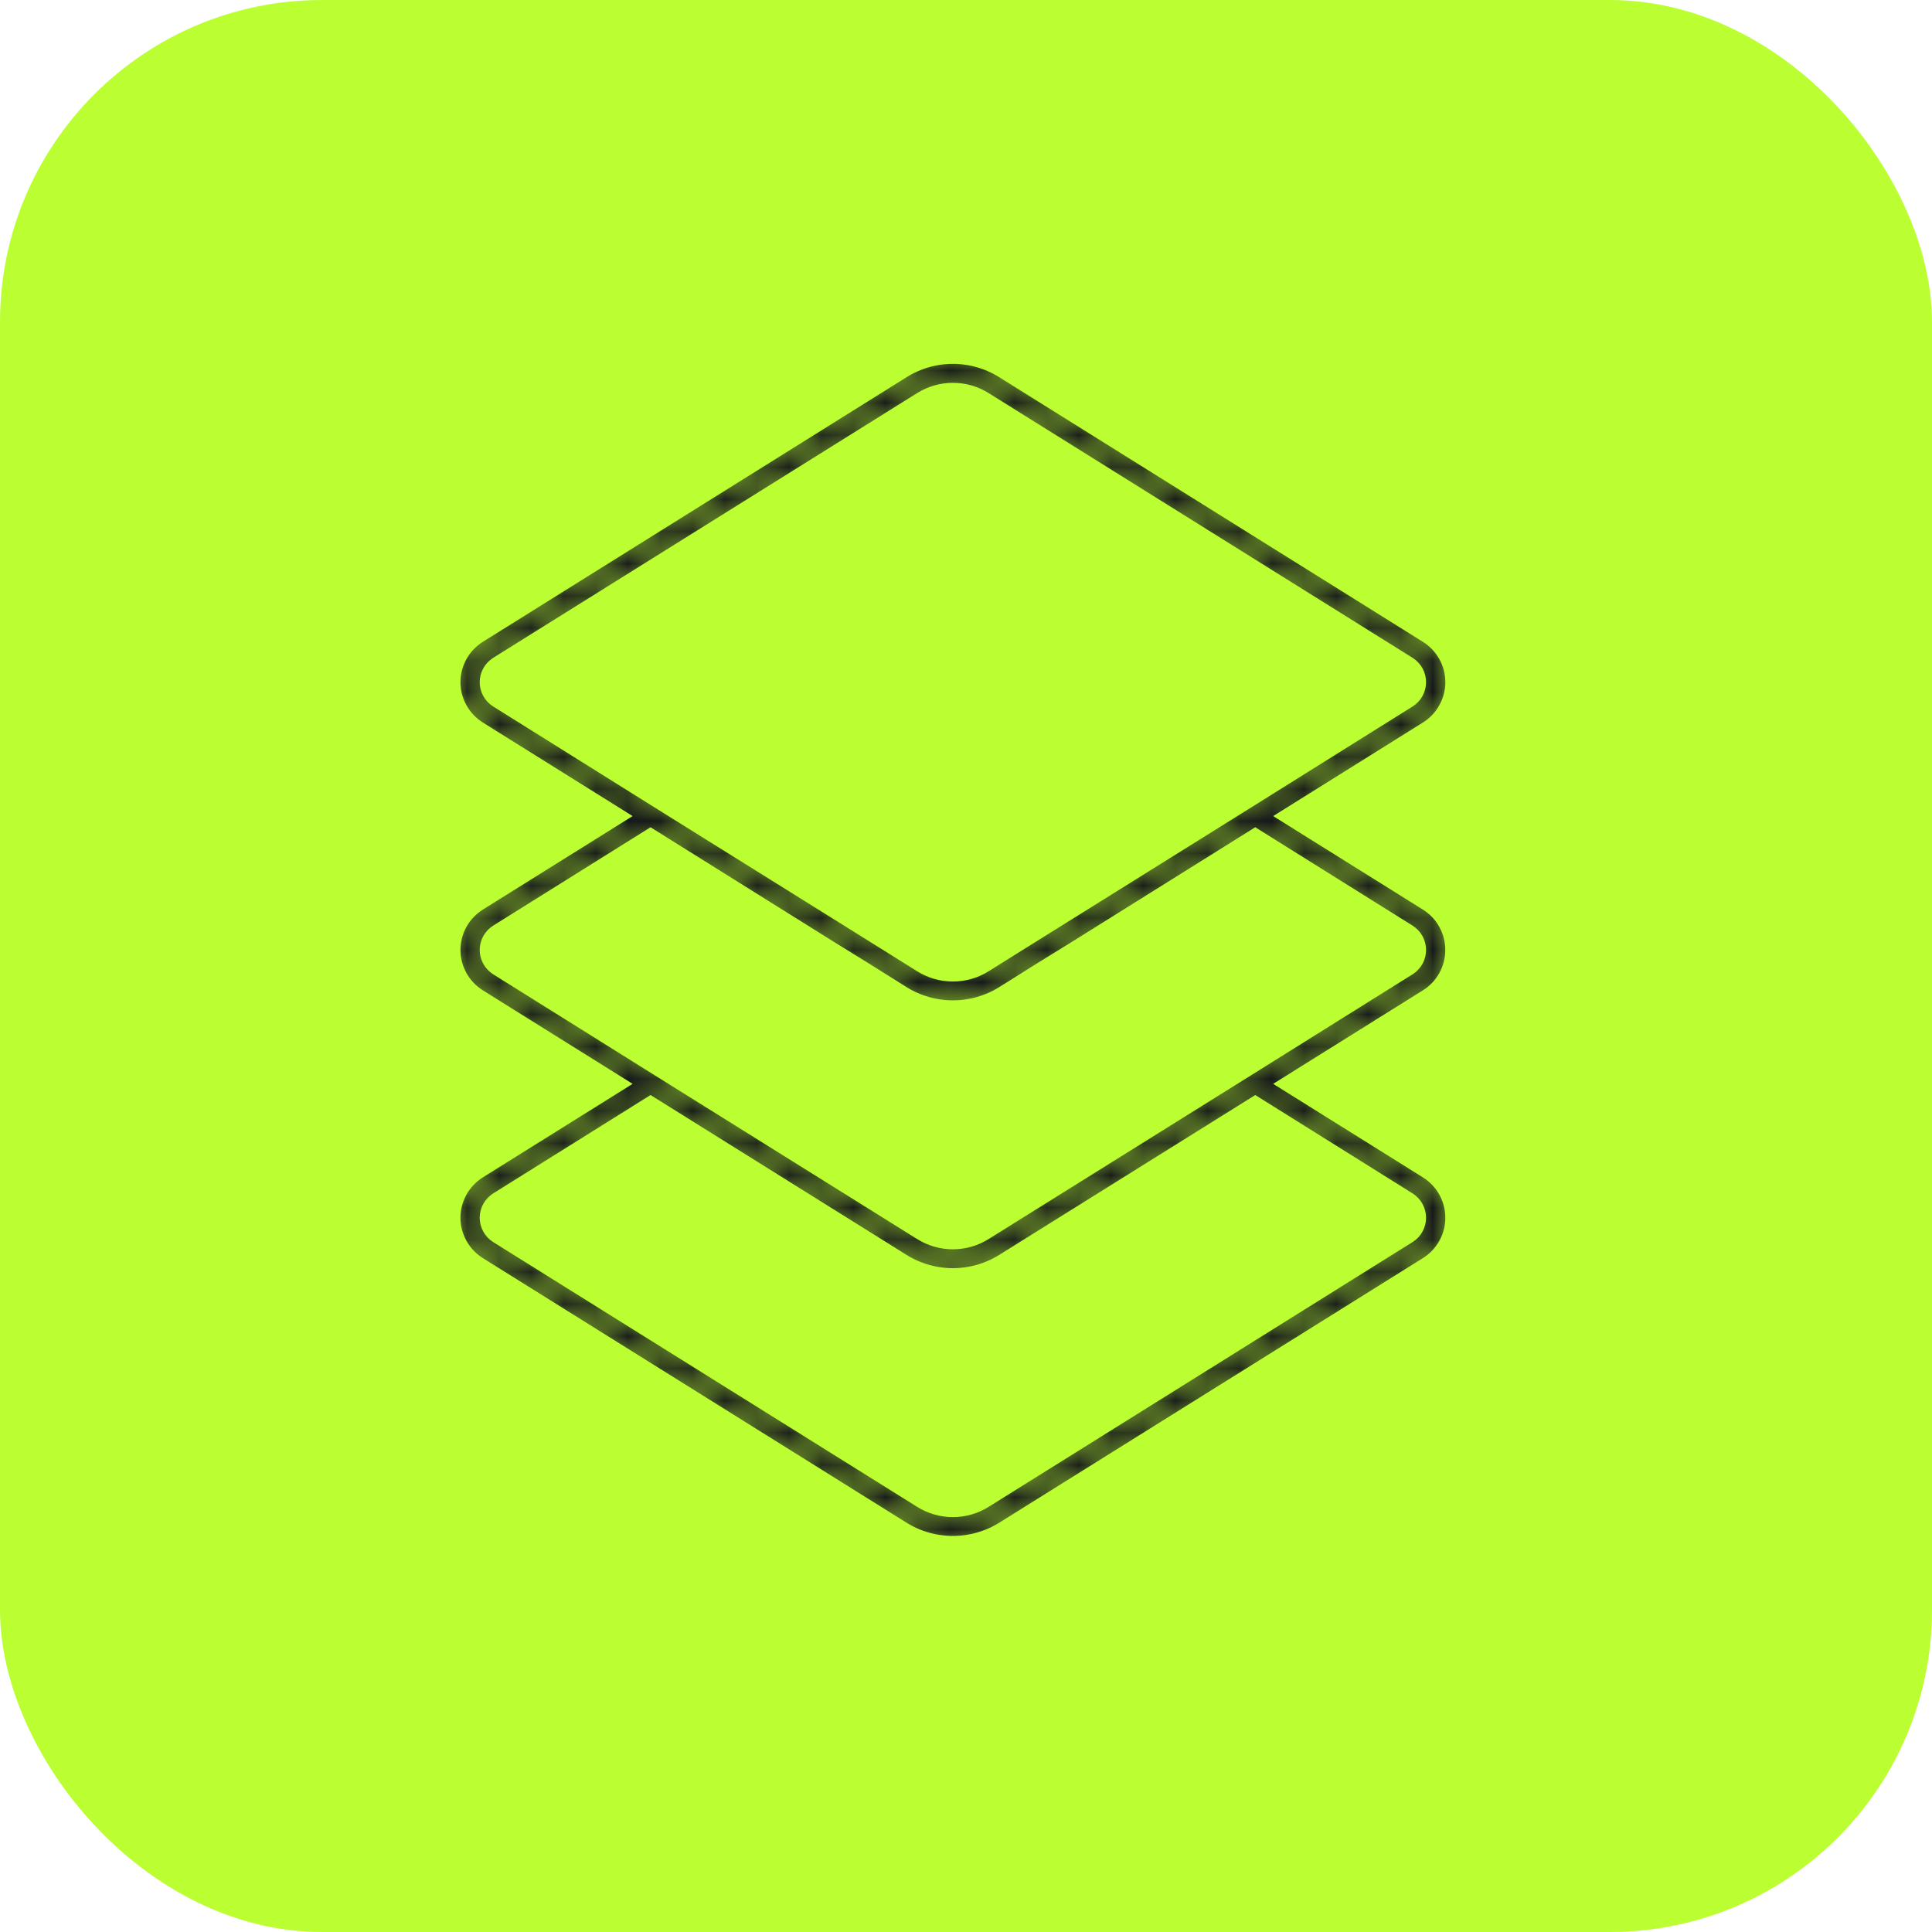 <?xml version="1.0" encoding="UTF-8"?> <svg xmlns="http://www.w3.org/2000/svg" width="60" height="60" viewBox="0 0 60 60" fill="none"> <rect width="60" height="60" rx="10" fill="#BBFF33"></rect> <mask id="path-2-inside-1_412_33760" fill="white"> <path d="M45.184 29.502C45.185 29.201 45.108 28.904 44.962 28.64C44.816 28.376 44.604 28.153 44.347 27.993L40.106 25.344L44.347 22.694C44.604 22.534 44.816 22.311 44.962 22.047C45.109 21.784 45.186 21.487 45.186 21.186C45.186 20.884 45.109 20.587 44.962 20.323C44.816 20.06 44.604 19.837 44.347 19.677L31.182 11.455C30.706 11.158 30.155 11 29.593 11C29.031 11 28.48 11.158 28.004 11.455L14.838 19.677C14.582 19.837 14.37 20.06 14.224 20.323C14.077 20.587 14 20.884 14 21.186C14 21.487 14.077 21.784 14.224 22.047C14.37 22.311 14.582 22.534 14.838 22.694L19.08 25.344L14.838 27.993C14.582 28.154 14.37 28.376 14.224 28.64C14.077 28.904 14 29.2 14 29.502C14 29.803 14.077 30.1 14.224 30.364C14.37 30.628 14.582 30.85 14.838 31.011L19.08 33.66L14.838 36.309C14.582 36.47 14.37 36.693 14.224 36.956C14.077 37.22 14 37.517 14 37.818C14 38.12 14.077 38.416 14.224 38.68C14.37 38.944 14.582 39.167 14.838 39.327L28.004 47.549C28.481 47.844 29.031 48 29.593 48C30.154 48 30.705 47.844 31.182 47.549L44.347 39.327C44.604 39.167 44.816 38.944 44.962 38.68C45.109 38.416 45.186 38.12 45.186 37.818C45.186 37.517 45.109 37.22 44.962 36.956C44.816 36.693 44.604 36.47 44.347 36.309L40.106 33.66L44.347 31.011C44.604 30.851 44.816 30.628 44.962 30.364C45.108 30.1 45.185 29.803 45.184 29.502ZM15.472 21.684C15.388 21.631 15.319 21.557 15.271 21.47C15.223 21.382 15.198 21.285 15.198 21.186C15.198 21.086 15.223 20.988 15.271 20.901C15.319 20.814 15.388 20.74 15.472 20.686L28.637 12.465C28.923 12.285 29.254 12.189 29.593 12.189C29.931 12.189 30.263 12.285 30.549 12.465L43.714 20.686C43.798 20.74 43.867 20.814 43.915 20.901C43.962 20.988 43.987 21.086 43.987 21.186C43.987 21.285 43.962 21.382 43.915 21.47C43.867 21.557 43.798 21.631 43.714 21.684L38.983 24.643L37.86 25.344L32.317 28.801L31.194 29.502L30.549 29.906C30.263 30.086 29.931 30.182 29.593 30.182C29.254 30.182 28.923 30.086 28.637 29.906L27.992 29.502L26.869 28.801L21.326 25.344L20.203 24.643L15.472 21.684ZM43.714 37.319C43.798 37.373 43.867 37.447 43.915 37.534C43.962 37.621 43.987 37.719 43.987 37.818C43.987 37.918 43.962 38.015 43.915 38.102C43.867 38.19 43.798 38.264 43.714 38.317L30.549 46.539C30.263 46.719 29.931 46.815 29.593 46.815C29.254 46.815 28.923 46.719 28.637 46.539L15.472 38.317C15.388 38.264 15.319 38.19 15.271 38.102C15.223 38.015 15.198 37.918 15.198 37.818C15.198 37.719 15.223 37.621 15.271 37.534C15.319 37.447 15.388 37.373 15.472 37.319L20.203 34.361L28.004 39.232C28.481 39.527 29.031 39.684 29.593 39.684C30.154 39.684 30.705 39.527 31.182 39.232L38.983 34.361L43.714 37.319ZM43.714 30.001L38.983 32.959L37.86 33.66L30.549 38.222C30.263 38.403 29.931 38.498 29.593 38.498C29.254 38.498 28.923 38.403 28.637 38.222L21.326 33.66L20.203 32.959L15.472 30.001C15.388 29.947 15.319 29.873 15.271 29.786C15.223 29.699 15.198 29.601 15.198 29.502C15.198 29.403 15.223 29.305 15.271 29.218C15.319 29.131 15.388 29.057 15.472 29.003L20.203 26.045L25.734 29.502L26.869 30.203L28.004 30.916C28.481 31.211 29.031 31.367 29.593 31.367C30.154 31.367 30.705 31.211 31.182 30.916L32.317 30.203L33.452 29.502L38.983 26.045L43.714 29.003C43.798 29.057 43.867 29.131 43.915 29.218C43.962 29.305 43.987 29.403 43.987 29.502C43.987 29.601 43.962 29.699 43.915 29.786C43.867 29.873 43.798 29.947 43.714 30.001Z"></path> </mask> <path d="M45.184 29.502C45.185 29.201 45.108 28.904 44.962 28.64C44.816 28.376 44.604 28.153 44.347 27.993L40.106 25.344L44.347 22.694C44.604 22.534 44.816 22.311 44.962 22.047C45.109 21.784 45.186 21.487 45.186 21.186C45.186 20.884 45.109 20.587 44.962 20.323C44.816 20.06 44.604 19.837 44.347 19.677L31.182 11.455C30.706 11.158 30.155 11 29.593 11C29.031 11 28.48 11.158 28.004 11.455L14.838 19.677C14.582 19.837 14.37 20.06 14.224 20.323C14.077 20.587 14 20.884 14 21.186C14 21.487 14.077 21.784 14.224 22.047C14.37 22.311 14.582 22.534 14.838 22.694L19.08 25.344L14.838 27.993C14.582 28.154 14.37 28.376 14.224 28.64C14.077 28.904 14 29.2 14 29.502C14 29.803 14.077 30.1 14.224 30.364C14.37 30.628 14.582 30.85 14.838 31.011L19.08 33.66L14.838 36.309C14.582 36.47 14.37 36.693 14.224 36.956C14.077 37.22 14 37.517 14 37.818C14 38.12 14.077 38.416 14.224 38.68C14.37 38.944 14.582 39.167 14.838 39.327L28.004 47.549C28.481 47.844 29.031 48 29.593 48C30.154 48 30.705 47.844 31.182 47.549L44.347 39.327C44.604 39.167 44.816 38.944 44.962 38.68C45.109 38.416 45.186 38.12 45.186 37.818C45.186 37.517 45.109 37.22 44.962 36.956C44.816 36.693 44.604 36.47 44.347 36.309L40.106 33.66L44.347 31.011C44.604 30.851 44.816 30.628 44.962 30.364C45.108 30.1 45.185 29.803 45.184 29.502ZM15.472 21.684C15.388 21.631 15.319 21.557 15.271 21.47C15.223 21.382 15.198 21.285 15.198 21.186C15.198 21.086 15.223 20.988 15.271 20.901C15.319 20.814 15.388 20.74 15.472 20.686L28.637 12.465C28.923 12.285 29.254 12.189 29.593 12.189C29.931 12.189 30.263 12.285 30.549 12.465L43.714 20.686C43.798 20.74 43.867 20.814 43.915 20.901C43.962 20.988 43.987 21.086 43.987 21.186C43.987 21.285 43.962 21.382 43.915 21.47C43.867 21.557 43.798 21.631 43.714 21.684L38.983 24.643L37.86 25.344L32.317 28.801L31.194 29.502L30.549 29.906C30.263 30.086 29.931 30.182 29.593 30.182C29.254 30.182 28.923 30.086 28.637 29.906L27.992 29.502L26.869 28.801L21.326 25.344L20.203 24.643L15.472 21.684ZM43.714 37.319C43.798 37.373 43.867 37.447 43.915 37.534C43.962 37.621 43.987 37.719 43.987 37.818C43.987 37.918 43.962 38.015 43.915 38.102C43.867 38.19 43.798 38.264 43.714 38.317L30.549 46.539C30.263 46.719 29.931 46.815 29.593 46.815C29.254 46.815 28.923 46.719 28.637 46.539L15.472 38.317C15.388 38.264 15.319 38.19 15.271 38.102C15.223 38.015 15.198 37.918 15.198 37.818C15.198 37.719 15.223 37.621 15.271 37.534C15.319 37.447 15.388 37.373 15.472 37.319L20.203 34.361L28.004 39.232C28.481 39.527 29.031 39.684 29.593 39.684C30.154 39.684 30.705 39.527 31.182 39.232L38.983 34.361L43.714 37.319ZM43.714 30.001L38.983 32.959L37.86 33.66L30.549 38.222C30.263 38.403 29.931 38.498 29.593 38.498C29.254 38.498 28.923 38.403 28.637 38.222L21.326 33.66L20.203 32.959L15.472 30.001C15.388 29.947 15.319 29.873 15.271 29.786C15.223 29.699 15.198 29.601 15.198 29.502C15.198 29.403 15.223 29.305 15.271 29.218C15.319 29.131 15.388 29.057 15.472 29.003L20.203 26.045L25.734 29.502L26.869 30.203L28.004 30.916C28.481 31.211 29.031 31.367 29.593 31.367C30.154 31.367 30.705 31.211 31.182 30.916L32.317 30.203L33.452 29.502L38.983 26.045L43.714 29.003C43.798 29.057 43.867 29.131 43.915 29.218C43.962 29.305 43.987 29.403 43.987 29.502C43.987 29.601 43.962 29.699 43.915 29.786C43.867 29.873 43.798 29.947 43.714 30.001Z" fill="#15171A" stroke="#BBFF33" stroke-width="0.6" mask="url(#path-2-inside-1_412_33760)"></path> </svg> 